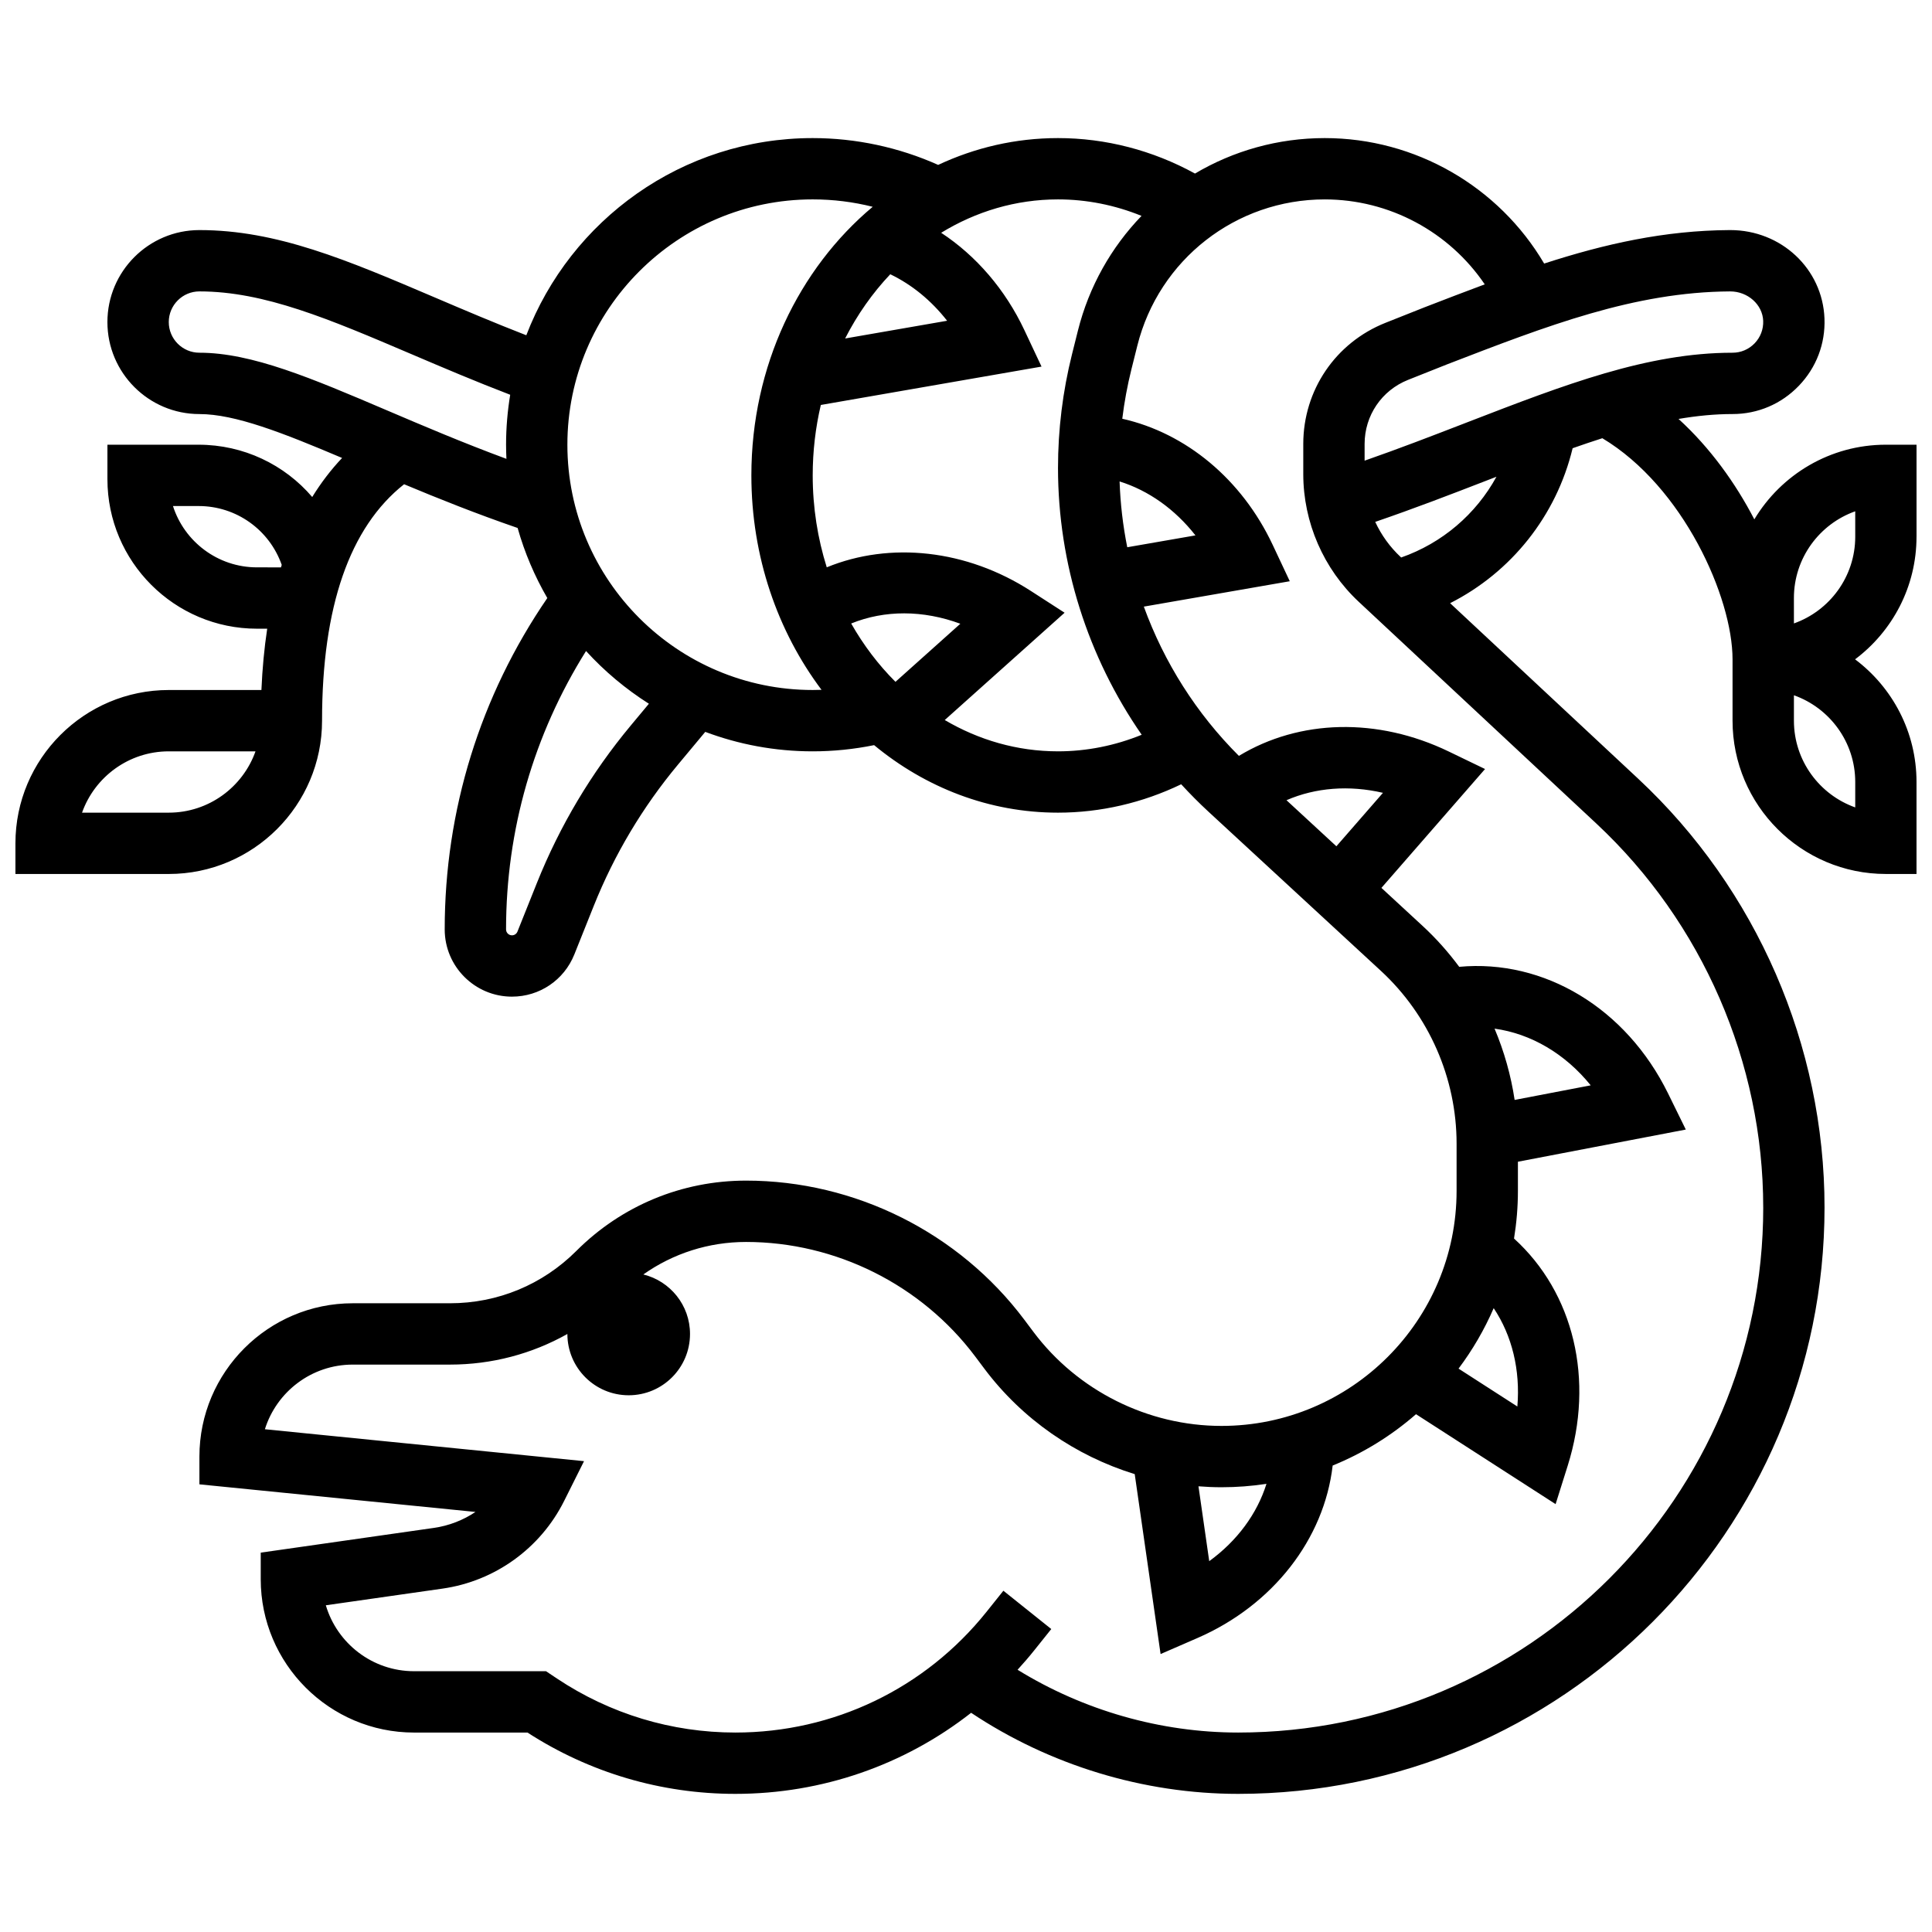 <?xml version="1.0" encoding="UTF-8"?>
<!-- Uploaded to: SVG Repo, www.svgrepo.com, Generator: SVG Repo Mixer Tools -->
<svg width="800px" height="800px" version="1.1" viewBox="144 144 512 512" xmlns="http://www.w3.org/2000/svg">
 <defs>
  <clipPath id="a">
   <path d="m148.09 180h503.81v440h-503.81z"/>
  </clipPath>
 </defs>
 <g clip-path="url(#a)">
  <path d="m651.9 286.23v-24.379h-8.125c-14.789 0-27.75 7.941-34.859 19.785-4.981-9.59-11.703-18.965-20.086-26.613 4.852-0.824 9.617-1.297 14.316-1.297 6.684 0 12.922-2.656 17.562-7.484 4.641-4.824 7.055-11.16 6.797-17.844-0.508-13.168-11.461-23.426-24.977-23.426h-0.164c-17.262 0.105-33.047 3.652-49.148 8.871-12.023-20.41-34.113-33.25-58.148-33.25-12.453 0-24.242 3.394-34.383 9.398-11.219-6.16-23.668-9.398-36.312-9.398-11.258 0-21.992 2.535-31.75 7.106-10.391-4.652-21.801-7.106-33.258-7.106-34.59 0-64.184 21.73-75.887 52.254-8.477-3.293-16.383-6.664-24.102-9.957-23.461-10.012-41.992-17.918-62.531-17.918-13.441 0-24.379 10.934-24.379 24.379 0 13.441 10.934 24.379 24.379 24.379 9.473 0 22.098 4.969 37.816 11.633-2.941 3.102-5.574 6.555-7.918 10.348-7.336-8.586-18.211-13.859-30.113-13.859h-24.16v9.133c0 21.848 17.773 39.625 39.625 39.625h2.719c-0.777 5.125-1.289 10.543-1.535 16.25h-24.559c-22.402 0-40.629 18.227-40.629 40.629v8.125h40.629c22.402 0 40.629-18.227 40.629-40.629 0-30.199 7.312-51.246 21.742-62.656 9.125 3.816 19.078 7.797 30.086 11.59 1.855 6.566 4.516 12.793 7.867 18.57-17.797 25.965-27.191 56.262-27.191 87.816 0 9.824 7.992 17.816 17.816 17.816 7.328 0 13.82-4.394 16.543-11.199l5.152-12.879c5.434-13.578 12.934-26.16 22.297-37.398l7.242-8.691c8.863 3.328 18.453 5.16 28.461 5.16 5.488 0 10.945-0.559 16.285-1.645 13.586 11.23 30.461 17.895 48.723 17.895 11.254 0 22.418-2.59 32.656-7.523 2.309 2.516 4.719 4.949 7.242 7.277l45.695 42.18c12.738 11.766 20.047 28.449 20.047 45.785v12.504c0 34.352-27.949 62.297-62.301 62.297-19.504 0-38.137-9.316-49.84-24.922l-2.414-3.219c-17.312-23.082-44.879-36.867-73.738-36.867-16.992 0-32.969 6.617-44.98 18.633-8.945 8.945-20.84 13.871-33.492 13.871h-25.77c-22.402 0-40.629 18.227-40.629 40.629v7.356l73.156 7.316c-3.269 2.191-7.027 3.66-11.035 4.234l-45.871 6.551v7.051c0 22.402 18.227 40.629 40.629 40.629h30.062c16.453 10.637 35.465 16.25 55.086 16.25 23 0 44.836-7.652 62.484-21.484 20.828 13.883 45.703 21.484 70.762 21.484 85.688 0 155.4-69.711 155.4-155.4 0-42.918-17.992-84.324-49.367-113.61l-49.859-46.535c16.191-8.199 28.148-23.125 32.469-41.066 2.66-0.938 5.285-1.824 7.875-2.652 21.449 12.855 34.504 42.184 34.504 58.602v16.25c0 22.402 18.227 40.629 40.629 40.629h8.125v-24.379c0-13.277-6.402-25.086-16.281-32.504 9.879-7.414 16.281-19.223 16.281-32.5zm-49.438-65.004h0.059c4.66 0 8.578 3.488 8.742 7.801 0.086 2.231-0.719 4.344-2.266 5.953-1.551 1.605-3.629 2.496-5.852 2.496-22.559 0-44.477 8.461-69.859 18.262l-1.664 0.645c-8.27 3.195-16.746 6.469-25.988 9.699v-4.426c0-7.539 4.527-14.207 11.531-16.992l10.273-4.086c26.676-10.301 49.715-19.199 75.023-19.352zm-232.89 88.008c8.875-3.613 19.074-3.578 28.926 0.066l-17.191 15.391c-4.519-4.508-8.469-9.711-11.734-15.457zm10.359-92.555c5.727 2.746 10.883 6.977 15.062 12.324l-27.027 4.699c3.227-6.328 7.269-12.062 11.965-17.023zm-167.83 77.676c-10.406 0-19.246-6.836-22.262-16.25h6.801c10 0 18.754 6.316 22.023 15.598-0.07 0.219-0.141 0.438-0.207 0.656zm-23.375 65.008h-22.984c3.356-9.461 12.391-16.25 22.984-16.25h22.984c-3.352 9.461-12.391 16.25-22.984 16.25zm57.902-106.58c-20.047-8.555-35.883-15.309-49.777-15.309-4.481 0-8.125-3.644-8.125-8.125s3.644-8.125 8.125-8.125c17.215 0 34.395 7.332 56.184 16.629 8.305 3.543 16.852 7.184 26.172 10.762-0.707 4.309-1.094 8.727-1.094 13.234 0 1.258 0.039 2.504 0.094 3.75-11.621-4.301-22.074-8.762-31.578-12.816zm64.555 83.457c-10.457 12.547-18.832 26.602-24.902 41.766l-5.152 12.879c-0.238 0.598-0.809 0.984-1.453 0.984-0.863 0-1.566-0.703-1.566-1.566 0-26.316 7.32-51.641 21.195-73.777 4.891 5.367 10.5 10.062 16.66 13.973zm-16.82-74.391c0-35.844 29.16-65.008 65.008-65.008 5.445 0 10.758 0.668 15.906 1.961-19.527 16.344-32.156 42.164-32.156 71.176 0 21.57 6.981 41.379 18.59 56.836-0.777 0.027-1.555 0.043-2.336 0.043-35.848 0-65.012-29.16-65.012-65.008zm130.02 81.262c-10.824 0-21.031-3.008-30.016-8.297l31.762-28.434-8.949-5.777c-17.031-10.996-37.301-13.137-54.082-6.258-2.398-7.625-3.723-15.824-3.723-24.367 0-6.449 0.754-12.699 2.152-18.66l58.488-10.168-4.531-9.637c-5.074-10.793-12.801-19.734-22.066-25.824 9.211-5.641 19.762-8.848 30.965-8.848 7.574 0 15.074 1.496 22.133 4.371-7.988 8.285-13.926 18.672-16.871 30.465l-1.559 6.234c-2.457 9.828-3.703 19.949-3.703 30.082 0 25.414 7.894 50.117 22.18 70.727-7.074 2.883-14.605 4.391-22.18 4.391zm16.32-71.523c7.684 2.398 14.695 7.387 20.102 14.297l-18.07 3.141c-1.148-5.719-1.832-11.551-2.031-17.438zm44.23 84.477c7.699-3.348 16.613-4.039 25.566-1.957l-12.344 14.164zm60.461 79.426c-0.977-6.516-2.777-12.859-5.32-18.891 9.641 1.332 18.711 6.644 25.48 15.027zm-5.551 55.184c4.875 7.293 7.086 16.422 6.273 26.062l-15.586-10.039c3.703-4.926 6.836-10.301 9.312-16.023zm-60.215 46.559c-2.496 7.965-7.766 15.102-15.168 20.492l-2.852-19.84c2.027 0.16 4.066 0.25 6.113 0.25 4.047 0 8.023-0.309 11.906-0.902zm131.65-73.242c0 76.73-62.422 139.15-139.15 139.15-20.562 0-40.984-5.863-58.461-16.637 1.535-1.676 3.027-3.406 4.461-5.199l4.473-5.594-12.691-10.152-4.473 5.594c-16.266 20.328-40.523 31.988-66.555 31.988-16.883 0-33.23-4.949-47.273-14.312l-2.91-1.941h-34.965c-11.047 0-20.398-7.383-23.383-17.473l30.922-4.418c13.902-1.984 25.953-10.672 32.23-23.23l5.273-10.547-84.574-8.457c3.094-9.914 12.359-17.133 23.281-17.133h25.773c11.078 0 21.711-2.828 31.109-8.113 0.008 8.973 7.281 16.242 16.25 16.242 8.977 0 16.25-7.277 16.25-16.25 0-7.637-5.273-14.023-12.371-15.766 7.918-5.59 17.336-8.613 27.227-8.613 23.77 0 46.477 11.352 60.738 30.367l2.414 3.219c10.039 13.383 24.121 23.094 39.844 27.938l6.856 47.684 9.766-4.246c20.027-8.707 33.586-26.246 35.836-45.711 8.129-3.301 15.578-7.926 22.09-13.605l36.992 23.832 3.199-10.16c7.188-22.828 1.586-45.871-14.219-60.227 0.668-4.117 1.031-8.336 1.031-12.641v-7.711l44.492-8.527-4.695-9.559c-11.141-22.676-32.898-35.645-55.352-33.566-2.883-3.887-6.117-7.535-9.719-10.855l-10.898-10.062 27.461-31.5-9.59-4.629c-18.922-9.133-39.605-8.562-55.641 1.145-11.27-11.238-19.828-24.793-25.195-39.555l38.68-6.727-4.531-9.641c-8.18-17.398-23-29.633-39.859-33.422 0.539-4.414 1.348-8.797 2.426-13.117l1.559-6.234c5.711-22.828 26.133-38.777 49.668-38.777 17.145 0 32.984 8.613 42.406 22.512-5.215 1.938-10.52 3.981-15.969 6.086l-10.344 4.109c-13.23 5.262-21.781 17.859-21.781 32.098v7.988c0 12.789 5.363 25.129 14.711 33.855l62.973 58.773c28.094 26.223 44.207 63.301 44.207 101.73zm-95.949-172.25-0.141-0.129c-2.848-2.656-5.125-5.832-6.738-9.309 10.477-3.594 19.883-7.227 29.035-10.766l1.664-0.645c0.477-0.184 0.949-0.367 1.426-0.551-5.414 9.895-14.344 17.582-25.246 21.398zm120.33 66.23c-9.461-3.356-16.25-12.391-16.25-22.984v-6.734c9.461 3.356 16.25 12.391 16.25 22.984zm0-71.742c0 10.594-6.793 19.633-16.25 22.984l-0.004-6.731c0-10.594 6.793-19.633 16.25-22.984z"/>
 </g>
</svg>